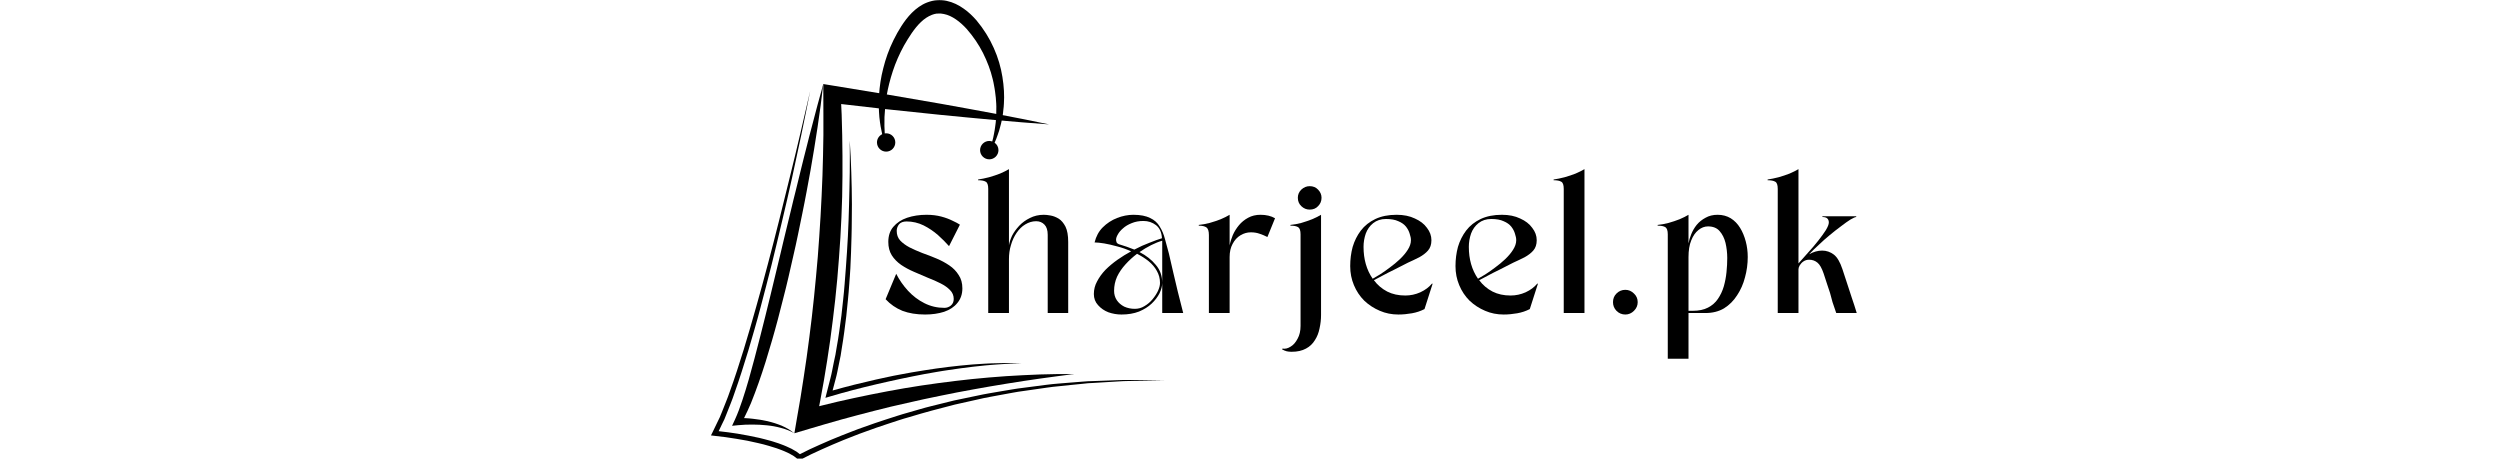 <svg version="1.0" preserveAspectRatio="xMidYMid meet" height="40" viewBox="0 0 158.25 30" zoomAndPan="magnify" width="211" xmlns:xlink="http://www.w3.org/1999/xlink" xmlns="http://www.w3.org/2000/svg"><defs><g></g><clipPath id="5c46052b6f"><path clip-rule="nonzero" d="M 45 5 L 74 5 L 74 29.031 L 45 29.031 Z M 45 5"></path></clipPath></defs><path fill-rule="nonzero" fill-opacity="1" d="M 65.832 23.703 L 64.754 23.75 C 64.395 23.766 64.035 23.789 63.676 23.812 L 62.598 23.895 L 61.523 23.996 L 60.449 24.117 L 59.375 24.254 L 58.305 24.406 C 57.949 24.461 57.594 24.52 57.238 24.578 L 56.172 24.77 L 55.109 24.977 L 54.047 25.199 L 52.992 25.434 L 51.938 25.691 L 51.852 25.715 L 51.914 25.395 L 52.148 24.113 L 52.359 22.828 L 52.551 21.539 L 52.719 20.246 L 52.871 18.953 L 53 17.656 L 53.105 16.359 L 53.195 15.059 L 53.262 13.758 L 53.309 12.457 L 53.328 11.152 L 53.328 9.852 L 53.312 8.551 L 53.277 7.25 C 53.27 7.027 53.258 6.809 53.246 6.586 L 56.039 6.906 L 59.488 7.266 L 61.219 7.434 L 62.945 7.594 L 64.676 7.742 C 65.254 7.785 65.832 7.836 66.41 7.875 C 65.84 7.754 65.273 7.641 64.707 7.527 L 63 7.199 L 61.293 6.883 L 59.586 6.574 L 56.164 5.984 L 52.742 5.422 L 52.113 5.32 L 52.117 5.984 C 52.117 6.414 52.117 6.844 52.121 7.27 L 52.121 8.555 L 52.098 9.84 L 52.062 11.125 L 52.008 12.406 L 51.941 13.691 L 51.859 14.973 L 51.766 16.254 L 51.652 17.531 L 51.527 18.809 L 51.387 20.086 L 51.23 21.359 L 51.059 22.633 L 50.871 23.902 L 50.672 25.172 L 50.453 26.438 L 50.285 27.426 L 51.227 27.145 L 52.25 26.844 L 53.277 26.551 L 54.309 26.273 L 55.344 26.004 L 56.379 25.746 L 57.422 25.508 C 57.77 25.434 58.117 25.355 58.465 25.273 L 59.512 25.055 L 60.562 24.844 L 61.617 24.648 L 62.672 24.461 L 63.73 24.285 C 64.086 24.23 64.438 24.176 64.793 24.117 L 65.855 23.961 L 66.922 23.816 L 67.988 23.676 C 67.27 23.672 66.551 23.68 65.832 23.703 Z M 65.832 23.703" fill="#000000"></path><path fill-rule="nonzero" fill-opacity="1" d="M 53.746 12.938 C 53.738 13.273 53.727 13.609 53.715 13.945 C 53.699 14.281 53.691 14.617 53.672 14.953 L 53.613 15.961 L 53.543 16.965 C 53.523 17.301 53.488 17.637 53.465 17.969 C 53.438 18.305 53.41 18.641 53.371 18.973 C 53.332 19.305 53.301 19.641 53.262 19.973 L 53.125 20.973 C 53.086 21.305 53.02 21.633 52.965 21.965 L 52.883 22.457 L 52.777 22.949 C 52.707 23.277 52.656 23.609 52.57 23.93 L 52.32 24.902 L 52.25 25.184 L 52.523 25.102 C 53.504 24.809 54.504 24.551 55.508 24.316 C 55.758 24.254 56.008 24.203 56.262 24.145 L 57.016 23.98 C 57.266 23.926 57.52 23.871 57.773 23.824 C 58.023 23.773 58.277 23.723 58.531 23.676 L 59.293 23.543 C 59.547 23.496 59.801 23.461 60.055 23.422 C 60.309 23.383 60.562 23.344 60.82 23.312 L 61.586 23.215 L 62.355 23.133 C 62.609 23.102 62.867 23.094 63.125 23.07 C 63.383 23.055 63.641 23.031 63.898 23.027 L 64.672 23 L 63.898 22.984 C 63.637 22.973 63.379 22.988 63.121 22.992 C 62.863 23 62.605 23 62.348 23.02 L 61.57 23.07 C 61.312 23.09 61.055 23.113 60.797 23.141 C 60.539 23.164 60.285 23.195 60.027 23.227 C 59.77 23.262 59.512 23.289 59.258 23.328 L 58.488 23.445 C 58.234 23.484 57.98 23.531 57.723 23.57 C 57.469 23.613 57.215 23.66 56.961 23.711 C 56.707 23.758 56.453 23.805 56.199 23.863 C 55.945 23.918 55.691 23.969 55.441 24.027 C 54.523 24.234 53.613 24.461 52.703 24.719 L 52.891 24.008 C 52.938 23.848 52.973 23.68 53.008 23.516 L 53.109 23.016 L 53.211 22.52 L 53.289 22.02 C 53.34 21.684 53.402 21.352 53.441 21.016 L 53.57 20.008 C 53.609 19.676 53.637 19.34 53.672 19.004 C 53.707 18.668 53.734 18.328 53.758 17.992 C 53.781 17.656 53.812 17.32 53.828 16.984 L 53.871 15.973 L 53.902 14.961 C 53.914 14.625 53.914 14.285 53.918 13.949 C 53.926 13.613 53.926 13.273 53.926 12.938 C 53.926 12.602 53.922 12.266 53.914 11.926 C 53.906 11.59 53.898 11.254 53.887 10.918 C 53.867 10.242 53.836 9.57 53.789 8.898 C 53.797 9.57 53.793 10.246 53.789 10.918 C 53.781 11.59 53.762 12.266 53.746 12.938 Z M 53.746 12.938" fill="#000000"></path><path fill-rule="nonzero" fill-opacity="1" d="M 50.715 10.664 L 50.387 12.004 C 50.27 12.449 50.168 12.895 50.059 13.344 L 49.734 14.68 C 49.621 15.125 49.523 15.574 49.414 16.02 L 48.77 18.695 L 48.441 20.031 L 48.105 21.363 C 47.883 22.254 47.641 23.137 47.398 24.016 C 47.27 24.453 47.141 24.891 46.996 25.32 C 46.855 25.75 46.699 26.176 46.516 26.574 L 46.34 26.953 L 46.73 26.914 C 46.875 26.898 47.027 26.891 47.18 26.883 C 47.328 26.879 47.48 26.875 47.633 26.875 C 47.785 26.875 47.934 26.879 48.086 26.887 C 48.238 26.895 48.391 26.906 48.539 26.922 C 48.617 26.93 48.691 26.941 48.766 26.949 C 48.84 26.961 48.914 26.973 48.988 26.984 C 49.141 27.012 49.289 27.047 49.434 27.086 C 49.508 27.102 49.582 27.129 49.652 27.148 C 49.727 27.172 49.801 27.199 49.867 27.227 C 49.938 27.258 50.016 27.281 50.078 27.32 L 50.285 27.43 L 50.098 27.289 C 50.039 27.238 49.969 27.203 49.902 27.16 C 49.836 27.117 49.766 27.082 49.695 27.047 C 49.625 27.016 49.555 26.977 49.48 26.945 C 49.336 26.891 49.191 26.832 49.039 26.785 C 48.965 26.762 48.887 26.738 48.812 26.719 C 48.734 26.699 48.66 26.676 48.582 26.66 C 48.277 26.59 47.965 26.543 47.652 26.508 C 47.496 26.488 47.34 26.477 47.18 26.469 C 47.152 26.465 47.125 26.465 47.098 26.465 C 47.258 26.152 47.398 25.836 47.535 25.52 C 47.711 25.09 47.871 24.652 48.027 24.215 C 48.18 23.777 48.328 23.34 48.465 22.898 C 48.602 22.457 48.734 22.012 48.863 21.57 C 48.992 21.129 49.113 20.684 49.234 20.234 L 49.578 18.895 C 49.812 18.004 50.012 17.105 50.215 16.207 C 50.316 15.758 50.422 15.309 50.512 14.855 L 50.789 13.504 C 50.879 13.051 50.973 12.602 51.055 12.148 L 51.305 10.789 C 51.387 10.336 51.457 9.883 51.535 9.43 C 51.609 8.973 51.684 8.52 51.75 8.062 C 51.887 7.152 52.012 6.238 52.113 5.32 C 51.863 6.211 51.625 7.102 51.395 7.992 C 51.273 8.434 51.164 8.883 51.051 9.328 C 50.941 9.773 50.82 10.219 50.715 10.664 Z M 50.715 10.664" fill="#000000"></path><path fill-rule="nonzero" fill-opacity="1" d="M 55.512 9.016 C 55.512 9.336 55.773 9.598 56.094 9.598 C 56.414 9.598 56.672 9.336 56.672 9.016 C 56.672 8.695 56.414 8.438 56.094 8.438 C 56.062 8.438 56.031 8.441 56.004 8.445 C 55.996 8.301 55.992 8.145 55.984 7.973 C 55.984 7.797 55.984 7.605 55.988 7.402 C 56.008 6.996 56.047 6.539 56.125 6.047 C 56.211 5.559 56.34 5.035 56.516 4.5 C 56.691 3.965 56.93 3.418 57.223 2.883 C 57.297 2.754 57.375 2.625 57.453 2.496 C 57.539 2.363 57.625 2.23 57.711 2.098 C 57.887 1.844 58.078 1.602 58.293 1.398 C 58.504 1.195 58.742 1.035 58.988 0.941 C 59.016 0.93 59.051 0.918 59.078 0.91 C 59.105 0.902 59.129 0.895 59.156 0.887 L 59.277 0.863 L 59.293 0.863 L 59.316 0.859 L 59.363 0.859 C 59.488 0.848 59.621 0.855 59.75 0.887 C 60.273 0.988 60.785 1.387 61.191 1.832 C 61.605 2.305 61.957 2.82 62.227 3.359 C 62.496 3.898 62.707 4.453 62.836 5 C 62.875 5.133 62.895 5.27 62.922 5.406 C 62.945 5.539 62.973 5.672 62.988 5.801 C 63.004 5.934 63.023 6.062 63.035 6.191 C 63.043 6.316 63.051 6.445 63.062 6.566 C 63.074 6.691 63.066 6.812 63.066 6.93 C 63.062 7.047 63.066 7.164 63.062 7.277 C 63.043 7.5 63.043 7.719 63.008 7.918 C 62.98 8.117 62.957 8.309 62.918 8.48 C 62.883 8.652 62.855 8.812 62.809 8.953 C 62.809 8.953 62.809 8.957 62.809 8.957 C 62.75 8.938 62.688 8.922 62.621 8.922 C 62.301 8.922 62.039 9.184 62.039 9.504 C 62.039 9.824 62.301 10.086 62.621 10.086 C 62.941 10.086 63.203 9.824 63.203 9.504 C 63.203 9.309 63.105 9.137 62.957 9.031 C 62.961 9.023 62.965 9.02 62.969 9.012 C 63.035 8.875 63.09 8.715 63.152 8.543 C 63.223 8.375 63.27 8.184 63.324 7.98 C 63.387 7.777 63.418 7.551 63.469 7.32 C 63.492 7.203 63.496 7.078 63.512 6.953 C 63.527 6.828 63.543 6.703 63.547 6.57 C 63.582 6.047 63.551 5.473 63.453 4.871 C 63.359 4.273 63.18 3.648 62.906 3.039 C 62.637 2.43 62.266 1.832 61.812 1.289 C 61.57 1.016 61.309 0.758 60.996 0.543 C 60.688 0.324 60.328 0.141 59.922 0.055 C 59.723 0.012 59.508 0 59.297 0.016 L 59.18 0.027 L 59.129 0.035 L 59.004 0.059 L 58.836 0.105 C 58.781 0.121 58.738 0.141 58.688 0.156 C 58.301 0.305 57.98 0.551 57.719 0.812 C 57.453 1.078 57.242 1.367 57.055 1.656 C 56.969 1.801 56.883 1.945 56.797 2.086 C 56.715 2.234 56.637 2.387 56.559 2.539 C 56.266 3.133 56.055 3.738 55.91 4.324 C 55.758 4.906 55.68 5.473 55.645 5.992 C 55.609 6.516 55.629 6.992 55.664 7.414 C 55.688 7.621 55.711 7.816 55.742 7.996 C 55.777 8.176 55.805 8.34 55.84 8.484 C 55.84 8.488 55.84 8.492 55.84 8.496 C 55.648 8.59 55.512 8.785 55.512 9.016 Z M 55.512 9.016" fill="#000000"></path><g clip-path="url(#5c46052b6f)"><path fill-rule="nonzero" fill-opacity="1" d="M 72.215 24.062 C 71.719 24.059 71.223 24.039 70.727 24.066 L 69.238 24.121 L 68.863 24.133 C 68.742 24.137 68.617 24.152 68.492 24.16 L 67.75 24.219 C 67.258 24.266 66.758 24.289 66.266 24.355 L 64.785 24.547 C 64.293 24.602 63.805 24.699 63.312 24.777 C 62.824 24.863 62.332 24.938 61.848 25.047 L 60.387 25.352 L 58.938 25.711 C 58.453 25.828 57.98 25.98 57.5 26.113 C 57.02 26.242 56.551 26.406 56.074 26.555 C 55.598 26.703 55.133 26.875 54.664 27.039 C 54.191 27.199 53.73 27.395 53.266 27.57 C 52.805 27.758 52.344 27.941 51.891 28.152 C 51.465 28.336 51.047 28.535 50.633 28.75 C 50.562 28.695 50.492 28.641 50.422 28.59 L 50.102 28.406 L 49.773 28.254 C 49.664 28.203 49.551 28.164 49.438 28.121 C 49.324 28.074 49.211 28.039 49.098 28.004 C 48.984 27.969 48.871 27.926 48.758 27.898 L 48.41 27.805 L 48.066 27.719 C 47.836 27.668 47.602 27.617 47.371 27.574 C 47.137 27.527 46.906 27.488 46.672 27.449 C 46.281 27.387 45.887 27.336 45.492 27.293 L 45.699 26.859 L 45.855 26.539 L 45.988 26.207 C 46.156 25.77 46.348 25.332 46.492 24.883 C 46.641 24.438 46.809 23.996 46.945 23.543 L 47.367 22.195 L 47.762 20.84 C 47.898 20.391 48.012 19.934 48.137 19.48 C 48.383 18.574 48.609 17.66 48.844 16.75 C 49.066 15.836 49.293 14.922 49.504 14.008 C 49.723 13.09 49.934 12.176 50.137 11.258 C 50.336 10.34 50.535 9.418 50.73 8.5 C 50.922 7.582 51.109 6.66 51.289 5.738 L 50.652 8.484 C 50.438 9.398 50.219 10.312 49.992 11.227 L 49.316 13.961 C 49.09 14.871 48.852 15.781 48.613 16.691 C 48.367 17.598 48.133 18.508 47.871 19.406 C 47.738 19.859 47.617 20.312 47.484 20.762 L 47.082 22.113 L 46.656 23.453 C 46.52 23.898 46.352 24.336 46.199 24.781 C 46.051 25.227 45.863 25.652 45.695 26.09 L 45.562 26.414 L 45.41 26.727 L 45.109 27.352 L 45.004 27.562 L 45.234 27.59 C 45.695 27.637 46.16 27.699 46.617 27.777 C 46.848 27.812 47.078 27.855 47.309 27.898 C 47.535 27.945 47.762 27.992 47.988 28.047 L 48.328 28.129 L 48.664 28.223 C 48.773 28.25 48.883 28.289 48.992 28.324 C 49.105 28.359 49.215 28.391 49.32 28.434 C 49.426 28.477 49.539 28.512 49.641 28.559 L 49.949 28.699 L 50.242 28.867 C 50.332 28.93 50.414 29 50.5 29.062 L 50.598 29.133 L 50.691 29.086 C 51.121 28.859 51.57 28.645 52.02 28.445 C 52.469 28.238 52.926 28.051 53.383 27.859 C 53.844 27.684 54.301 27.488 54.766 27.328 C 55.234 27.16 55.695 26.988 56.168 26.84 C 56.641 26.688 57.105 26.523 57.582 26.395 C 58.059 26.258 58.531 26.105 59.012 25.984 L 60.445 25.609 L 61.895 25.285 C 62.375 25.168 62.867 25.09 63.352 24.996 C 63.84 24.914 64.324 24.805 64.816 24.746 L 66.285 24.535 C 66.531 24.496 66.777 24.473 67.023 24.449 L 67.766 24.371 L 68.504 24.297 C 68.625 24.281 68.75 24.266 68.871 24.258 L 69.242 24.238 L 70.73 24.148 C 71.223 24.109 71.719 24.117 72.215 24.109 L 73.703 24.086 Z M 72.215 24.062" fill="#000000"></path></g><g fill-opacity="1" fill="#000000"><g transform="translate(55.871, 19.815)"><g><path d="M 2.688 0.094 C 2.145 0.094 1.664 0.016 1.25 -0.141 C 0.844 -0.305 0.488 -0.551 0.188 -0.875 L 0.859 -2.484 C 1.055 -2.098 1.305 -1.738 1.609 -1.406 C 1.91 -1.082 2.254 -0.82 2.641 -0.625 C 3.035 -0.426 3.457 -0.328 3.906 -0.328 C 4.062 -0.328 4.195 -0.375 4.312 -0.469 C 4.438 -0.57 4.5 -0.711 4.5 -0.891 C 4.5 -1.109 4.422 -1.297 4.266 -1.453 C 4.117 -1.609 3.922 -1.75 3.672 -1.875 C 3.43 -2 3.16 -2.117 2.859 -2.234 C 2.566 -2.359 2.273 -2.484 1.984 -2.609 C 1.691 -2.734 1.422 -2.879 1.172 -3.047 C 0.922 -3.223 0.723 -3.426 0.578 -3.656 C 0.43 -3.895 0.359 -4.176 0.359 -4.5 C 0.359 -4.883 0.461 -5.203 0.672 -5.453 C 0.891 -5.711 1.18 -5.906 1.547 -6.031 C 1.922 -6.156 2.332 -6.219 2.781 -6.219 C 3.125 -6.219 3.43 -6.18 3.703 -6.109 C 3.984 -6.035 4.223 -5.945 4.422 -5.844 C 4.629 -5.75 4.785 -5.664 4.891 -5.594 L 4.203 -4.234 C 4.004 -4.461 3.77 -4.695 3.5 -4.938 C 3.227 -5.176 2.926 -5.379 2.594 -5.547 C 2.258 -5.711 1.898 -5.797 1.516 -5.797 C 1.297 -5.797 1.133 -5.734 1.031 -5.609 C 0.938 -5.484 0.891 -5.348 0.891 -5.203 C 0.891 -4.961 0.961 -4.758 1.109 -4.594 C 1.254 -4.438 1.453 -4.289 1.703 -4.156 C 1.953 -4.031 2.223 -3.91 2.516 -3.797 C 2.816 -3.691 3.113 -3.578 3.406 -3.453 C 3.707 -3.328 3.977 -3.18 4.219 -3.016 C 4.469 -2.848 4.664 -2.645 4.812 -2.406 C 4.969 -2.176 5.047 -1.895 5.047 -1.562 C 5.047 -1.195 4.941 -0.891 4.734 -0.641 C 4.535 -0.391 4.254 -0.203 3.891 -0.078 C 3.535 0.035 3.133 0.094 2.688 0.094 Z M 2.688 0.094"></path></g></g></g><g fill-opacity="1" fill="#000000"><g transform="translate(61.914, 19.815)"><g><path d="M 0.641 -7.859 C 0.641 -8.109 0.586 -8.258 0.484 -8.312 C 0.379 -8.375 0.219 -8.406 0 -8.406 L 0 -8.453 C 0.219 -8.484 0.445 -8.531 0.688 -8.594 C 0.938 -8.664 1.172 -8.742 1.391 -8.828 C 1.609 -8.922 1.797 -9.016 1.953 -9.109 L 1.953 -4.281 C 1.984 -4.477 2.051 -4.688 2.156 -4.906 C 2.27 -5.125 2.422 -5.332 2.609 -5.531 C 2.797 -5.727 3.02 -5.891 3.281 -6.016 C 3.539 -6.148 3.832 -6.219 4.156 -6.219 C 4.281 -6.219 4.426 -6.203 4.594 -6.172 C 4.77 -6.141 4.941 -6.07 5.109 -5.969 C 5.273 -5.863 5.414 -5.695 5.531 -5.469 C 5.645 -5.238 5.703 -4.914 5.703 -4.5 L 5.703 0 L 4.406 0 L 4.406 -4.953 C 4.406 -5.242 4.336 -5.457 4.203 -5.594 C 4.066 -5.738 3.891 -5.812 3.672 -5.812 C 3.43 -5.812 3.203 -5.742 2.984 -5.609 C 2.773 -5.484 2.594 -5.305 2.438 -5.078 C 2.281 -4.848 2.16 -4.586 2.078 -4.297 C 1.992 -4.016 1.953 -3.719 1.953 -3.406 L 1.953 0 L 0.641 0 Z M 0.641 -7.859"></path></g></g></g><g fill-opacity="1" fill="#000000"><g transform="translate(68.975, 19.815)"><g><path d="M 0.266 -1.203 C 0.266 -1.484 0.332 -1.75 0.469 -2 C 0.602 -2.258 0.781 -2.504 1 -2.734 C 1.227 -2.961 1.484 -3.176 1.766 -3.375 C 2.047 -3.57 2.332 -3.75 2.625 -3.906 C 2.332 -4.039 2.035 -4.145 1.734 -4.219 C 1.441 -4.301 1.172 -4.363 0.922 -4.406 C 0.672 -4.445 0.469 -4.469 0.312 -4.469 C 0.406 -4.852 0.578 -5.172 0.828 -5.422 C 1.086 -5.68 1.391 -5.879 1.734 -6.016 C 2.078 -6.148 2.422 -6.219 2.766 -6.219 C 3.211 -6.219 3.566 -6.148 3.828 -6.016 C 4.098 -5.891 4.301 -5.707 4.438 -5.469 C 4.582 -5.238 4.691 -4.977 4.766 -4.688 C 4.848 -4.395 4.93 -4.086 5.016 -3.766 C 5.117 -3.336 5.211 -2.93 5.297 -2.547 C 5.391 -2.16 5.484 -1.766 5.578 -1.359 C 5.68 -0.953 5.797 -0.5 5.922 0 L 4.594 0 L 4.594 -1.906 C 4.594 -1.707 4.535 -1.488 4.422 -1.25 C 4.305 -1.02 4.141 -0.801 3.922 -0.594 C 3.711 -0.395 3.445 -0.227 3.125 -0.094 C 2.801 0.031 2.43 0.094 2.016 0.094 C 1.734 0.094 1.457 0.047 1.188 -0.047 C 0.926 -0.148 0.707 -0.301 0.531 -0.5 C 0.352 -0.695 0.266 -0.93 0.266 -1.203 Z M 4.453 -1.906 C 4.453 -2.188 4.383 -2.441 4.25 -2.672 C 4.125 -2.898 3.953 -3.102 3.734 -3.281 C 3.516 -3.457 3.27 -3.613 3 -3.75 C 2.738 -3.551 2.492 -3.328 2.266 -3.078 C 2.047 -2.836 1.867 -2.578 1.734 -2.297 C 1.609 -2.016 1.547 -1.719 1.547 -1.406 C 1.547 -1.188 1.602 -0.988 1.719 -0.812 C 1.832 -0.645 1.988 -0.508 2.188 -0.406 C 2.395 -0.312 2.617 -0.266 2.859 -0.266 C 3.078 -0.266 3.281 -0.32 3.469 -0.438 C 3.664 -0.551 3.836 -0.695 3.984 -0.875 C 4.129 -1.051 4.242 -1.227 4.328 -1.406 C 4.41 -1.594 4.453 -1.758 4.453 -1.906 Z M 2.828 -4.016 C 3.16 -4.191 3.484 -4.336 3.797 -4.453 C 4.109 -4.578 4.367 -4.672 4.578 -4.734 C 4.555 -5.109 4.43 -5.383 4.203 -5.562 C 3.973 -5.738 3.707 -5.828 3.406 -5.828 C 3.125 -5.828 2.875 -5.781 2.656 -5.688 C 2.438 -5.602 2.254 -5.492 2.109 -5.359 C 1.961 -5.234 1.852 -5.102 1.781 -4.969 C 1.707 -4.844 1.672 -4.734 1.672 -4.641 C 1.672 -4.598 1.68 -4.547 1.703 -4.484 C 1.723 -4.43 1.77 -4.391 1.844 -4.359 C 2.195 -4.254 2.523 -4.141 2.828 -4.016 Z M 4.594 -4.578 C 4.375 -4.516 4.141 -4.422 3.891 -4.297 C 3.641 -4.172 3.395 -4.023 3.156 -3.859 C 3.582 -3.641 3.926 -3.367 4.188 -3.047 C 4.457 -2.734 4.594 -2.352 4.594 -1.906 Z M 4.594 -4.578"></path></g></g></g><g fill-opacity="1" fill="#000000"><g transform="translate(75.882, 19.815)"><g><path d="M 0 -5.578 C 0.219 -5.598 0.445 -5.641 0.688 -5.703 C 0.938 -5.773 1.172 -5.852 1.391 -5.938 C 1.609 -6.031 1.797 -6.125 1.953 -6.219 L 1.953 -4.281 C 1.992 -4.488 2.062 -4.707 2.156 -4.938 C 2.258 -5.164 2.391 -5.375 2.547 -5.562 C 2.711 -5.758 2.906 -5.914 3.125 -6.031 C 3.352 -6.156 3.613 -6.219 3.906 -6.219 C 4.27 -6.219 4.578 -6.145 4.828 -6 L 4.344 -4.812 C 4.188 -4.895 4.023 -4.961 3.859 -5.016 C 3.691 -5.078 3.504 -5.109 3.297 -5.109 C 3.066 -5.109 2.848 -5.047 2.641 -4.922 C 2.43 -4.797 2.266 -4.613 2.141 -4.375 C 2.016 -4.145 1.953 -3.867 1.953 -3.547 L 1.953 0 L 0.641 0 L 0.641 -4.938 C 0.641 -5.188 0.586 -5.348 0.484 -5.422 C 0.379 -5.492 0.219 -5.531 0 -5.531 Z M 0 -5.578"></path></g></g></g><g fill-opacity="1" fill="#000000"><g transform="translate(81.7, 19.815)"><g><path d="M -0.547 2.297 L -0.516 2.25 C -0.348 2.281 -0.176 2.238 0 2.125 C 0.176 2.02 0.32 1.852 0.438 1.625 C 0.562 1.406 0.625 1.133 0.625 0.812 L 0.625 -4.984 C 0.625 -5.223 0.57 -5.375 0.469 -5.438 C 0.363 -5.5 0.203 -5.531 -0.016 -5.531 L -0.016 -5.578 C 0.203 -5.598 0.43 -5.641 0.672 -5.703 C 0.91 -5.773 1.141 -5.852 1.359 -5.938 C 1.578 -6.031 1.766 -6.125 1.922 -6.219 L 1.922 0.125 C 1.922 0.406 1.891 0.688 1.828 0.969 C 1.773 1.25 1.676 1.5 1.531 1.719 C 1.395 1.945 1.207 2.125 0.969 2.25 C 0.727 2.383 0.426 2.453 0.062 2.453 C -0.062 2.453 -0.164 2.441 -0.25 2.422 C -0.344 2.398 -0.441 2.359 -0.547 2.297 Z M 1.203 -6.547 C 1.004 -6.547 0.828 -6.617 0.672 -6.766 C 0.523 -6.91 0.453 -7.086 0.453 -7.297 C 0.453 -7.492 0.523 -7.664 0.672 -7.812 C 0.828 -7.957 1.004 -8.031 1.203 -8.031 C 1.422 -8.031 1.598 -7.957 1.734 -7.812 C 1.879 -7.664 1.953 -7.492 1.953 -7.297 C 1.953 -7.086 1.879 -6.91 1.734 -6.766 C 1.598 -6.617 1.422 -6.547 1.203 -6.547 Z M 1.203 -6.547"></path></g></g></g><g fill-opacity="1" fill="#000000"><g transform="translate(85.015, 19.815)"><g><path d="M 3.5 0.094 C 3.082 0.094 2.691 0.016 2.328 -0.141 C 1.961 -0.297 1.633 -0.508 1.344 -0.781 C 1.062 -1.062 0.844 -1.391 0.688 -1.766 C 0.531 -2.141 0.453 -2.539 0.453 -2.969 C 0.453 -3.395 0.504 -3.801 0.609 -4.188 C 0.723 -4.57 0.895 -4.914 1.125 -5.219 C 1.363 -5.531 1.672 -5.773 2.047 -5.953 C 2.422 -6.129 2.867 -6.219 3.391 -6.219 C 3.836 -6.219 4.223 -6.141 4.547 -5.984 C 4.879 -5.836 5.133 -5.641 5.312 -5.391 C 5.5 -5.148 5.594 -4.891 5.594 -4.609 C 5.594 -4.336 5.52 -4.117 5.375 -3.953 C 5.238 -3.797 5.055 -3.656 4.828 -3.531 C 4.598 -3.414 4.359 -3.301 4.109 -3.188 C 3.816 -3.039 3.531 -2.895 3.25 -2.75 C 2.969 -2.613 2.711 -2.484 2.484 -2.359 C 2.254 -2.242 2.078 -2.148 1.953 -2.078 C 2.18 -1.773 2.461 -1.535 2.797 -1.359 C 3.129 -1.191 3.508 -1.109 3.938 -1.109 C 4.27 -1.109 4.586 -1.176 4.891 -1.312 C 5.203 -1.457 5.445 -1.641 5.625 -1.859 L 5.672 -1.859 L 5.156 -0.25 C 4.914 -0.125 4.648 -0.035 4.359 0.016 C 4.078 0.066 3.789 0.094 3.5 0.094 Z M 2.719 -5.953 C 2.395 -5.953 2.125 -5.863 1.906 -5.688 C 1.695 -5.52 1.539 -5.301 1.438 -5.031 C 1.344 -4.758 1.297 -4.477 1.297 -4.188 C 1.297 -3.406 1.488 -2.734 1.875 -2.172 C 1.977 -2.234 2.129 -2.32 2.328 -2.438 C 2.523 -2.562 2.734 -2.707 2.953 -2.875 C 3.18 -3.039 3.395 -3.219 3.594 -3.406 C 3.801 -3.602 3.969 -3.801 4.094 -4 C 4.227 -4.207 4.297 -4.41 4.297 -4.609 C 4.297 -4.734 4.27 -4.867 4.219 -5.016 C 4.176 -5.172 4.098 -5.32 3.984 -5.469 C 3.867 -5.613 3.707 -5.727 3.5 -5.812 C 3.301 -5.906 3.039 -5.953 2.719 -5.953 Z M 2.719 -5.953"></path></g></g></g><g fill-opacity="1" fill="#000000"><g transform="translate(91.68, 19.815)"><g><path d="M 3.5 0.094 C 3.082 0.094 2.691 0.016 2.328 -0.141 C 1.961 -0.297 1.633 -0.508 1.344 -0.781 C 1.062 -1.062 0.844 -1.391 0.688 -1.766 C 0.531 -2.141 0.453 -2.539 0.453 -2.969 C 0.453 -3.395 0.504 -3.801 0.609 -4.188 C 0.723 -4.57 0.895 -4.914 1.125 -5.219 C 1.363 -5.531 1.672 -5.773 2.047 -5.953 C 2.422 -6.129 2.867 -6.219 3.391 -6.219 C 3.836 -6.219 4.223 -6.141 4.547 -5.984 C 4.879 -5.836 5.133 -5.641 5.312 -5.391 C 5.5 -5.148 5.594 -4.891 5.594 -4.609 C 5.594 -4.336 5.52 -4.117 5.375 -3.953 C 5.238 -3.797 5.055 -3.656 4.828 -3.531 C 4.598 -3.414 4.359 -3.301 4.109 -3.188 C 3.816 -3.039 3.531 -2.895 3.25 -2.75 C 2.969 -2.613 2.711 -2.484 2.484 -2.359 C 2.254 -2.242 2.078 -2.148 1.953 -2.078 C 2.18 -1.773 2.461 -1.535 2.797 -1.359 C 3.129 -1.191 3.508 -1.109 3.938 -1.109 C 4.27 -1.109 4.586 -1.176 4.891 -1.312 C 5.203 -1.457 5.445 -1.641 5.625 -1.859 L 5.672 -1.859 L 5.156 -0.25 C 4.914 -0.125 4.648 -0.035 4.359 0.016 C 4.078 0.066 3.789 0.094 3.5 0.094 Z M 2.719 -5.953 C 2.395 -5.953 2.125 -5.863 1.906 -5.688 C 1.695 -5.52 1.539 -5.301 1.438 -5.031 C 1.344 -4.758 1.297 -4.477 1.297 -4.188 C 1.297 -3.406 1.488 -2.734 1.875 -2.172 C 1.977 -2.234 2.129 -2.32 2.328 -2.438 C 2.523 -2.562 2.734 -2.707 2.953 -2.875 C 3.18 -3.039 3.395 -3.219 3.594 -3.406 C 3.801 -3.602 3.969 -3.801 4.094 -4 C 4.227 -4.207 4.297 -4.41 4.297 -4.609 C 4.297 -4.734 4.27 -4.867 4.219 -5.016 C 4.176 -5.172 4.098 -5.32 3.984 -5.469 C 3.867 -5.613 3.707 -5.727 3.5 -5.812 C 3.301 -5.906 3.039 -5.953 2.719 -5.953 Z M 2.719 -5.953"></path></g></g></g><g fill-opacity="1" fill="#000000"><g transform="translate(98.344, 19.815)"><g><path d="M 0 -8.453 C 0.219 -8.484 0.445 -8.531 0.688 -8.594 C 0.938 -8.664 1.172 -8.742 1.391 -8.828 C 1.609 -8.922 1.797 -9.016 1.953 -9.109 L 1.953 0 L 0.641 0 L 0.641 -7.859 C 0.641 -8.109 0.586 -8.258 0.484 -8.312 C 0.379 -8.375 0.219 -8.406 0 -8.406 Z M 0 -8.453"></path></g></g></g><g fill-opacity="1" fill="#000000"><g transform="translate(101.65, 19.815)"><g><path d="M 0.453 -0.688 C 0.453 -0.906 0.523 -1.086 0.672 -1.234 C 0.828 -1.391 1.016 -1.469 1.234 -1.469 C 1.441 -1.469 1.625 -1.391 1.781 -1.234 C 1.938 -1.086 2.016 -0.906 2.016 -0.688 C 2.016 -0.477 1.938 -0.297 1.781 -0.141 C 1.625 0.016 1.441 0.094 1.234 0.094 C 1.016 0.094 0.828 0.016 0.672 -0.141 C 0.523 -0.297 0.453 -0.477 0.453 -0.688 Z M 0.453 -0.688"></path></g></g></g><g fill-opacity="1" fill="#000000"><g transform="translate(104.929, 19.815)"><g><path d="M 0.641 -4.984 C 0.641 -5.223 0.586 -5.375 0.484 -5.438 C 0.379 -5.5 0.219 -5.531 0 -5.531 L 0 -5.578 C 0.219 -5.598 0.445 -5.641 0.688 -5.703 C 0.938 -5.773 1.172 -5.852 1.391 -5.938 C 1.609 -6.031 1.797 -6.125 1.953 -6.219 L 1.953 -4.406 C 1.984 -4.582 2.039 -4.773 2.125 -4.984 C 2.207 -5.191 2.32 -5.391 2.469 -5.578 C 2.625 -5.766 2.812 -5.914 3.031 -6.031 C 3.25 -6.156 3.504 -6.219 3.797 -6.219 C 4.109 -6.219 4.383 -6.145 4.625 -6 C 4.863 -5.852 5.062 -5.648 5.219 -5.391 C 5.375 -5.141 5.492 -4.852 5.578 -4.531 C 5.66 -4.219 5.703 -3.891 5.703 -3.547 C 5.703 -3.109 5.645 -2.68 5.531 -2.266 C 5.426 -1.848 5.258 -1.469 5.031 -1.125 C 4.812 -0.781 4.535 -0.504 4.203 -0.297 C 3.867 -0.098 3.473 0 3.016 0 L 1.953 0 L 1.953 2.891 L 0.641 2.891 Z M 1.953 -3.531 L 1.953 -0.141 L 2.219 -0.141 C 2.602 -0.141 2.926 -0.207 3.188 -0.344 C 3.445 -0.477 3.656 -0.66 3.812 -0.891 C 3.977 -1.129 4.102 -1.395 4.188 -1.688 C 4.27 -1.977 4.328 -2.281 4.359 -2.594 C 4.391 -2.906 4.406 -3.203 4.406 -3.484 C 4.406 -3.816 4.367 -4.133 4.297 -4.438 C 4.223 -4.738 4.098 -4.988 3.922 -5.188 C 3.754 -5.383 3.508 -5.484 3.188 -5.484 C 2.969 -5.484 2.766 -5.406 2.578 -5.25 C 2.391 -5.102 2.238 -4.883 2.125 -4.594 C 2.008 -4.312 1.953 -3.957 1.953 -3.531 Z M 1.953 -3.531"></path></g></g></g><g fill-opacity="1" fill="#000000"><g transform="translate(111.89, 19.815)"><g><path d="M 0 -8.406 L 0 -8.453 C 0.219 -8.484 0.445 -8.531 0.688 -8.594 C 0.938 -8.664 1.172 -8.742 1.391 -8.828 C 1.609 -8.922 1.797 -9.016 1.953 -9.109 L 1.953 -3.141 C 2.148 -3.359 2.359 -3.594 2.578 -3.844 C 2.805 -4.094 3.016 -4.336 3.203 -4.578 C 3.398 -4.828 3.562 -5.051 3.688 -5.25 C 3.812 -5.457 3.875 -5.617 3.875 -5.734 C 3.875 -5.836 3.844 -5.922 3.781 -5.984 C 3.719 -6.047 3.613 -6.078 3.469 -6.078 L 3.469 -6.125 L 5.609 -6.125 L 5.609 -6.078 C 5.547 -6.078 5.426 -6.023 5.25 -5.922 C 5.082 -5.816 4.883 -5.676 4.656 -5.5 C 4.426 -5.332 4.188 -5.145 3.938 -4.938 C 3.695 -4.738 3.461 -4.531 3.234 -4.312 C 3.004 -4.102 2.801 -3.906 2.625 -3.719 C 2.906 -3.875 3.18 -3.953 3.453 -3.953 C 3.723 -3.953 3.969 -3.867 4.188 -3.703 C 4.406 -3.535 4.586 -3.227 4.734 -2.781 C 4.848 -2.438 4.953 -2.117 5.047 -1.828 C 5.141 -1.547 5.234 -1.258 5.328 -0.969 C 5.43 -0.676 5.535 -0.352 5.641 0 L 4.344 0 C 4.25 -0.258 4.172 -0.488 4.109 -0.688 C 4.055 -0.895 4.004 -1.086 3.953 -1.266 C 3.898 -1.441 3.836 -1.629 3.766 -1.828 C 3.703 -2.023 3.629 -2.25 3.547 -2.5 C 3.43 -2.844 3.301 -3.07 3.156 -3.188 C 3.008 -3.312 2.832 -3.375 2.625 -3.375 C 2.488 -3.375 2.367 -3.336 2.266 -3.266 C 2.172 -3.203 2.094 -3.117 2.031 -3.016 C 1.977 -2.922 1.953 -2.836 1.953 -2.766 L 1.953 0 L 0.641 0 L 0.641 -7.859 C 0.641 -8.109 0.586 -8.258 0.484 -8.312 C 0.379 -8.375 0.219 -8.406 0 -8.406 Z M 0 -8.406"></path></g></g></g></svg> 